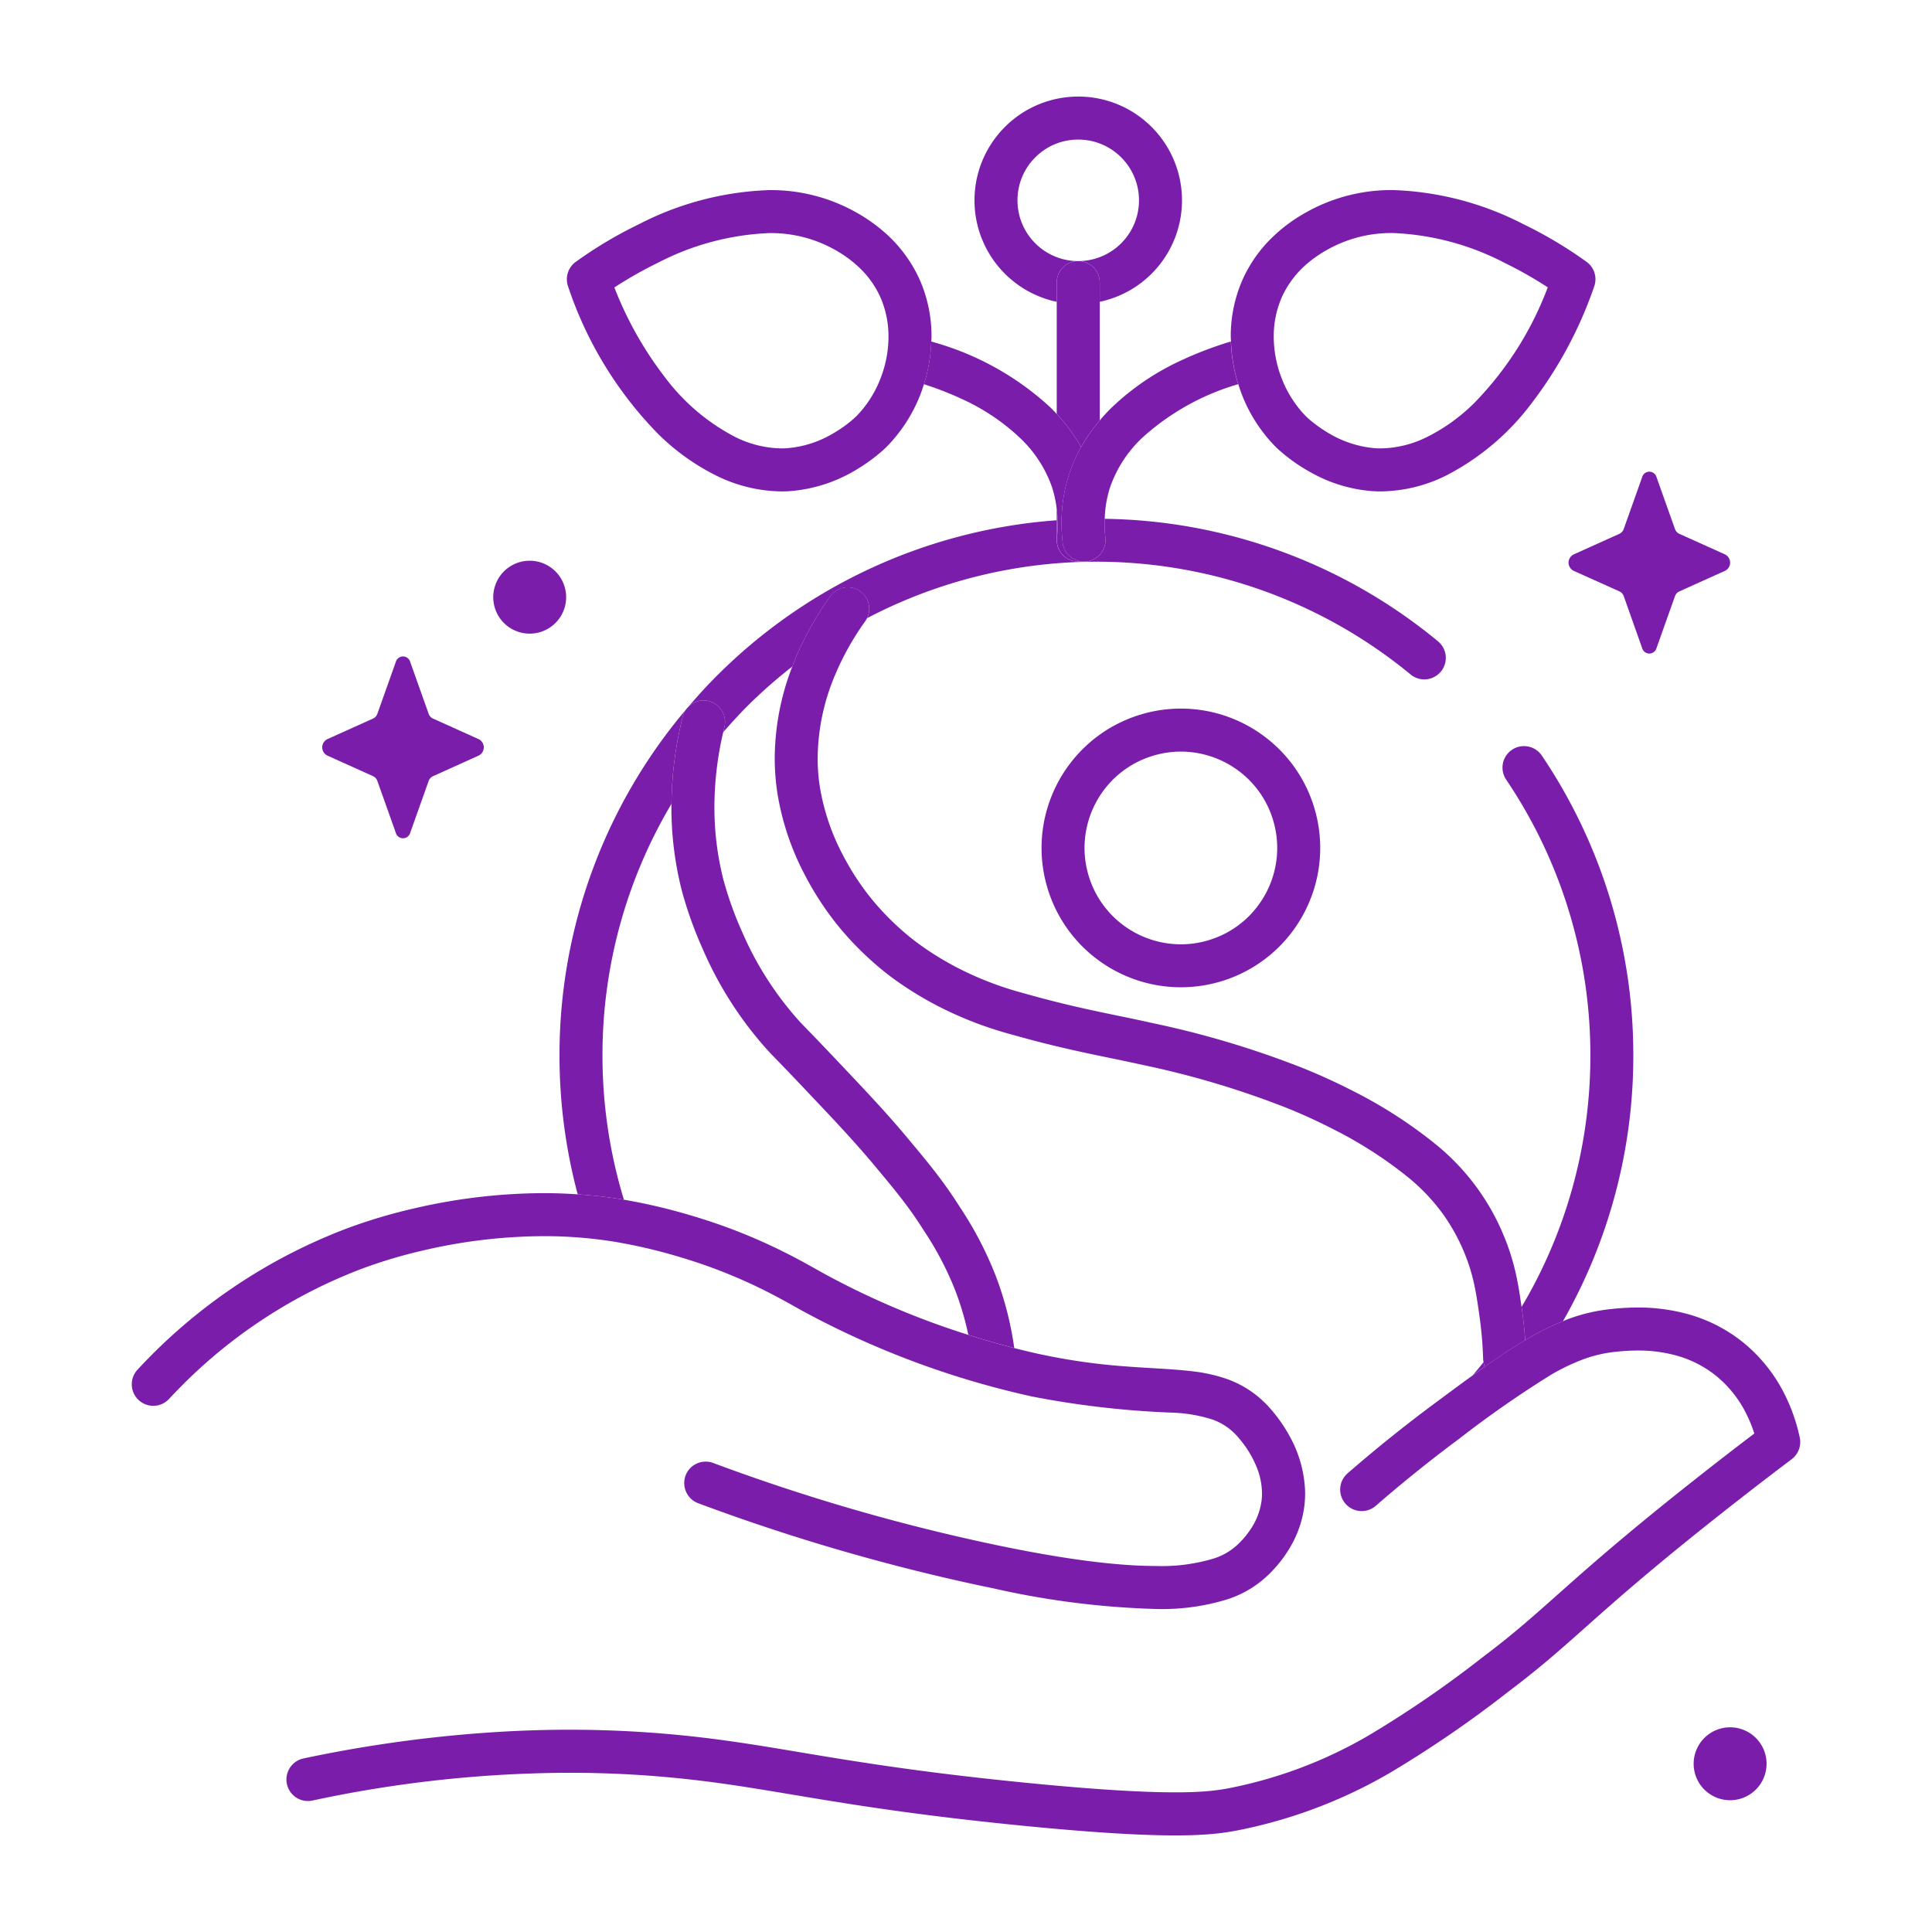 <svg xmlns="http://www.w3.org/2000/svg" xmlns:xlink="http://www.w3.org/1999/xlink" width="184" height="184" viewBox="0 0 184 184">
  <defs>
    <clipPath id="clip-path">
      <path id="path14" d="M0-377.952H184v184H0Z" transform="translate(0 377.952)" fill="#7b1dab"/>
    </clipPath>
  </defs>
  <g id="g8" transform="translate(0 377.952)">
    <g id="g10" transform="translate(0 -377.952)">
      <g id="g12" clip-path="url(#clip-path)">
        <g id="g18" transform="translate(30.689 62.519)">
          <path id="path20" d="M-.49-9.94,3.889-7.967A.788.788,0,0,1,4.3-7.5L6.053-2.576a.711.711,0,0,0,1.371,0L9.177-7.5a.79.79,0,0,1,.411-.462L13.967-9.94a.873.873,0,0,0,0-1.543L9.588-13.456a.791.791,0,0,1-.411-.463L7.424-18.848a.711.711,0,0,0-1.371,0L4.3-13.919a.789.789,0,0,1-.411.463L-.49-11.483a.873.873,0,0,0,0,1.543" transform="translate(0.954 19.37)" fill="#7b1dab"/>
        </g>
        <g id="g22" transform="translate(46.974 53.401)">
          <path id="path24" d="M-5.052-7.046a3.472,3.472,0,0,0,1.892-4.531A3.472,3.472,0,0,0-7.69-13.469,3.472,3.472,0,0,0-9.582-8.938,3.472,3.472,0,0,0-5.052-7.046" transform="translate(9.844 13.731)" fill="#7b1dab"/>
        </g>
        <g id="g26" transform="translate(149.387 44.924)">
          <path id="path28" d="M-15.727-8.313l-4.379-1.973a.793.793,0,0,1-.411-.463l-1.753-4.929a.71.71,0,0,0-1.37,0l-1.753,4.929a.793.793,0,0,1-.411.463l-4.379,1.973a.874.874,0,0,0,0,1.544L-25.8-4.8a.792.792,0,0,1,.411.462L-23.641.595a.71.71,0,0,0,1.37,0l1.753-4.929a.792.792,0,0,1,.411-.462l4.379-1.973a.873.873,0,0,0,0-1.544" transform="translate(30.648 16.2)" fill="#7b1dab"/>
        </g>
        <g id="g30" transform="translate(161.299 164.504)">
          <path id="path32" d="M-7.046-2.27a3.472,3.472,0,0,0-4.531-1.892A3.472,3.472,0,0,0-13.469.369,3.472,3.472,0,0,0-8.938,2.261,3.473,3.473,0,0,0-7.046-2.27" transform="translate(13.731 4.424)" fill="#7b1dab"/>
        </g>
        <g id="g34" transform="translate(65.531 49.411)">
          <path id="path36" d="M-2.072-18.295A2.048,2.048,0,0,1-.578-15.813c-.04.159-.077.325-.114.489C.042-16.171.8-17,1.589-17.794a47.3,47.3,0,0,1,4.3-3.789c.1-.268.205-.535.312-.791a29.861,29.861,0,0,1,3.307-5.9,2.047,2.047,0,0,1,2.859-.462,2.044,2.044,0,0,1,.641,2.55,47.042,47.042,0,0,1,51.768,5.36,2.048,2.048,0,0,0,2.883-.277,2.048,2.048,0,0,0-.276-2.883A50.926,50.926,0,0,0,35.644-35.651c-.005.133-.017.257-.017.395a13.2,13.2,0,0,0,.078,1.415,2.048,2.048,0,0,1-1.816,2.256,2.027,2.027,0,0,1-.495-.012c-.059.008-.119.012-.179.015-.032,0-.062.009-.1.009s-.072-.008-.109-.011-.073,0-.11,0-.062-.015-.094-.019a2.01,2.01,0,0,1-.208-.044,1.9,1.9,0,0,1-.187-.058,1.9,1.9,0,0,1-.186-.08,1.952,1.952,0,0,1-.174-.094,1.9,1.9,0,0,1-.16-.111,1.9,1.9,0,0,1-.153-.126c-.048-.044-.092-.091-.136-.139s-.086-.1-.125-.151a1.859,1.859,0,0,1-.108-.166c-.034-.056-.065-.112-.093-.171s-.053-.12-.075-.182-.043-.128-.06-.194-.027-.127-.038-.191-.018-.142-.021-.214c0-.032-.009-.062-.009-.095v-1.894A50.973,50.973,0,0,0-1.308-20.69c-.952.95-1.855,1.948-2.73,2.971a2.04,2.04,0,0,1,1.966-.576" transform="translate(4.037 35.651)" fill="#7b1dab"/>
        </g>
        <g id="g38" transform="translate(53.283 67.56)">
          <path id="path40" d="M-6.467-49.223a47.053,47.053,0,0,1-2.04-13.726A46.8,46.8,0,0,1-1.938-86.921a35.9,35.9,0,0,1,1.068-8.3,2.031,2.031,0,0,1,.328-.7A50.935,50.935,0,0,0-12.6-62.949a51.189,51.189,0,0,0,1.734,13.217c1.366.092,2.759.24,4.174.47l.227.04" transform="translate(12.603 95.92)" fill="#7b1dab"/>
        </g>
        <g id="g42" transform="translate(143.094 71.058)">
          <path id="path44" d="M-2.275-59.634a25.5,25.5,0,0,1,3.6-1.8,50.9,50.9,0,0,0,6.7-25.3A50.908,50.908,0,0,0-.688-115.306a2.048,2.048,0,0,0-2.843-.552,2.048,2.048,0,0,0-.552,2.843A46.814,46.814,0,0,1,3.935-86.737,46.8,46.8,0,0,1-2.617-62.792c.015.1.031.207.046.311.112.8.219,1.76.3,2.846" transform="translate(4.434 116.209)" fill="#7b1dab"/>
        </g>
        <g id="g46" transform="translate(140.26 129.735)">
          <path id="path48" d="M0-1.318c.392-.284.772-.554,1.146-.819a2.005,2.005,0,0,1-.121-.432Q.522-1.934,0-1.318" transform="translate(0 2.568)" fill="#7b1dab"/>
        </g>
        <g id="g50" transform="translate(63.942 66.706)">
          <path id="path52" d="M-.005-10.385c0,.1-.005.2-.005.3A32.082,32.082,0,0,0,.981-2.125a37.56,37.56,0,0,0,2,5.581,35.216,35.216,0,0,0,6.244,9.7c.62.663,1.248,1.275,3.3,3.444,1.611,1.7,2.843,3,3.9,4.154s1.944,2.154,2.881,3.275c.994,1.19,1.809,2.166,2.551,3.124s1.418,1.9,2.155,3.068a30.507,30.507,0,0,1,2.969,5.628,27.47,27.47,0,0,1,1.287,4.335c1.549.493,3.017.909,4.374,1.257A31.3,31.3,0,0,0,30.8,34.366a34.506,34.506,0,0,0-3.325-6.332c-.806-1.274-1.571-2.345-2.378-3.386s-1.653-2.052-2.645-3.24-1.921-2.238-3.01-3.423-2.332-2.5-3.942-4.2c-2.067-2.184-2.759-2.864-3.281-3.423A31.176,31.176,0,0,1,6.722,1.8,33.57,33.57,0,0,1,4.949-3.14a27.982,27.982,0,0,1-.863-6.948,31.462,31.462,0,0,1,.838-7.118c.038-.164.075-.33.115-.489a2.048,2.048,0,0,0-1.494-2.482,2.039,2.039,0,0,0-1.966.576,2.075,2.075,0,0,0-.188.217,2.031,2.031,0,0,0-.328.7,35.867,35.867,0,0,0-1.068,8.3" transform="translate(0.011 20.237)" fill="#7b1dab"/>
        </g>
        <g id="g54" transform="translate(99.192 67.484)">
          <path id="path56" d="M-21.78-19.721a9.123,9.123,0,0,1-4.771,3.355,9.163,9.163,0,0,1-2.624.385,9.19,9.19,0,0,1-5.432-1.786,9.123,9.123,0,0,1-3.355-4.771,9.17,9.17,0,0,1-.385-2.624,9.19,9.19,0,0,1,1.786-5.432,9.126,9.126,0,0,1,4.772-3.355,9.158,9.158,0,0,1,2.623-.385,9.2,9.2,0,0,1,5.432,1.787,9.122,9.122,0,0,1,3.355,4.77,9.191,9.191,0,0,1,.384,2.624,9.19,9.19,0,0,1-1.786,5.432m.471-16.128a13.283,13.283,0,0,0-7.856-2.582,13.286,13.286,0,0,0-3.793.556,13.224,13.224,0,0,0-6.9,4.857,13.282,13.282,0,0,0-2.581,7.856,13.282,13.282,0,0,0,.555,3.793,13.224,13.224,0,0,0,4.857,6.9,13.29,13.29,0,0,0,7.856,2.581,13.278,13.278,0,0,0,3.793-.555,13.225,13.225,0,0,0,6.9-4.857A13.283,13.283,0,0,0-15.9-25.154a13.254,13.254,0,0,0-.555-3.792l-1.963.584,1.963-.585a13.219,13.219,0,0,0-4.857-6.9" transform="translate(42.443 38.431)" fill="#7b1dab"/>
        </g>
        <g id="g58" transform="translate(73.784 55.932)">
          <path id="path60" d="M-8.59-.409a2.047,2.047,0,0,0-2.859.462,29.847,29.847,0,0,0-3.307,5.906c-.106.256-.21.523-.312.791a24.428,24.428,0,0,0-1.672,8.718,22.025,22.025,0,0,0,.266,3.42,25.352,25.352,0,0,0,2.606,7.721A29.22,29.22,0,0,0-11,31.078a29.111,29.111,0,0,0,2.812,3.081c.828.789,1.486,1.329,1.746,1.54s.822.658,1.625,1.214a33.089,33.089,0,0,0,3.126,1.915,35.286,35.286,0,0,0,7.423,2.943c2.77.787,4.993,1.311,6.995,1.744s3.776.776,5.677,1.2A84.629,84.629,0,0,1,31.973,48.77c.625.249,2.384.964,4.554,2.082a39.815,39.815,0,0,1,6.922,4.437A18.665,18.665,0,0,1,47,59.034a18.467,18.467,0,0,1,1.929,3.526,17.37,17.37,0,0,1,.939,3c.214.967.357,1.956.512,3.07a37.762,37.762,0,0,1,.349,4.1,2.545,2.545,0,0,0,.158.713q1.136-.8,2.184-1.5c.567-.371,1.118-.714,1.661-1.038-.077-1.087-.184-2.051-.3-2.846-.014-.1-.031-.207-.045-.31-.143-1.013-.291-2.018-.523-3.072a21.572,21.572,0,0,0-1.156-3.685,21.956,21.956,0,0,0-6.657-8.867A43.886,43.886,0,0,0,38.4,47.21c-2.335-1.2-4.229-1.971-4.91-2.244A88.786,88.786,0,0,0,19.3,40.721c-1.978-.444-3.762-.788-5.708-1.209s-4.065-.92-6.742-1.681a31.194,31.194,0,0,1-6.6-2.607,29.067,29.067,0,0,1-2.737-1.677c-.7-.485-1.165-.856-1.382-1.031s-.774-.632-1.5-1.321a25.116,25.116,0,0,1-2.413-2.642,25.108,25.108,0,0,1-2.461-3.836,21.275,21.275,0,0,1-2.193-6.463,17.934,17.934,0,0,1-.216-2.785,20.662,20.662,0,0,1,1.668-7.932A25.822,25.822,0,0,1-8.128,2.45a2.013,2.013,0,0,0,.179-.308A2.044,2.044,0,0,0-8.59-.409" transform="translate(16.74 0.796)" fill="#7b1dab"/>
        </g>
        <g id="g62" transform="translate(92.809 9.2)">
          <path id="path64" d="M-10.415-16.512a5.76,5.76,0,0,1-4.09-1.694A5.76,5.76,0,0,1-16.2-22.3a5.761,5.761,0,0,1,1.694-4.09,5.758,5.758,0,0,1,4.09-1.694,5.756,5.756,0,0,1,4.09,1.694A5.759,5.759,0,0,1-4.63-22.3a5.76,5.76,0,0,1-1.694,4.091,5.761,5.761,0,0,1-4.091,1.694m-2.048,2.048a2.048,2.048,0,0,1,2.048-2.048,2.048,2.048,0,0,1,2.048,2.048v1.832A9.866,9.866,0,0,0-3.428-15.31,9.86,9.86,0,0,0-.534-22.3a9.86,9.86,0,0,0-2.894-6.986,9.858,9.858,0,0,0-6.986-2.894A9.857,9.857,0,0,0-17.4-29.283,9.86,9.86,0,0,0-20.295-22.3,9.863,9.863,0,0,0-17.4-15.31a9.863,9.863,0,0,0,4.938,2.678Z" transform="translate(20.295 32.177)" fill="#7b1dab"/>
        </g>
        <g id="g66" transform="translate(100.641 24.865)">
          <path id="path68" d="M-4.317-16v-13.13a2.048,2.048,0,0,0-2.048-2.047,2.048,2.048,0,0,0-2.048,2.047V-16.62a16.483,16.483,0,0,1,2.323,3.159A16.157,16.157,0,0,1-4.317-16" transform="translate(8.413 31.176)" fill="#7b1dab"/>
        </g>
        <g id="g70" transform="translate(101.46 53.069)">
          <path id="path72" d="M-.169-.117c-.055-.034-.108-.071-.16-.111.052.04.105.077.16.111" transform="translate(0.329 0.228)" fill="#7b1dab"/>
        </g>
        <g id="g74" transform="translate(101.794 53.274)">
          <path id="path76" d="M-.2-.085a1.885,1.885,0,0,1-.186-.08A1.954,1.954,0,0,0-.2-.085" transform="translate(0.381 0.165)" fill="#7b1dab"/>
        </g>
        <g id="g78" transform="translate(100.672 51.749)">
          <path id="path80" d="M-.04-.2C-.055-.263-.067-.328-.077-.392c.01.065.022.128.038.191" transform="translate(0.077 0.392)" fill="#7b1dab"/>
        </g>
        <g id="g82" transform="translate(100.641 48.43)">
          <path id="path84" d="M-.01-3.273a2.126,2.126,0,0,1,0-.315A13.065,13.065,0,0,0,.07-5,11.3,11.3,0,0,0-.02-6.379v3.011c0,.032.008.062.01.095" transform="translate(0.02 6.379)" fill="#7b1dab"/>
        </g>
        <g id="g86" transform="translate(100.938 52.488)">
          <path id="path88" d="M-.114-.174C-.153-.227-.189-.282-.223-.339a1.949,1.949,0,0,0,.108.165" transform="translate(0.223 0.339)" fill="#7b1dab"/>
        </g>
        <g id="g90" transform="translate(100.77 52.134)">
          <path id="path92" d="M-.079-.192C-.107-.251-.132-.313-.155-.375a1.956,1.956,0,0,0,.075.182" transform="translate(0.155 0.375)" fill="#7b1dab"/>
        </g>
        <g id="g94" transform="translate(101.171 52.804)">
          <path id="path96" d="M-.143-.146C-.19-.191-.236-.237-.279-.285c.043.048.088.095.136.139" transform="translate(0.279 0.285)" fill="#7b1dab"/>
        </g>
        <g id="g98" transform="translate(102.167 53.413)">
          <path id="path100" d="M-.22-.047A1.988,1.988,0,0,1-.429-.091,2.024,2.024,0,0,0-.22-.047" transform="translate(0.429 0.091)" fill="#7b1dab"/>
        </g>
        <g id="g102" transform="translate(102.58 53.477)">
          <path id="path104" d="M-.115-.012c.032,0,.063-.008.095-.01a1.943,1.943,0,0,1-.2,0c.037,0,.071.011.109.011" transform="translate(0.224 0.023)" fill="#7b1dab"/>
        </g>
        <g id="g106" transform="translate(87.995 32.521)">
          <path id="path108" d="M-13.425-18.219A13.065,13.065,0,0,1-13.5-16.8a2.126,2.126,0,0,0,0,.315,2.124,2.124,0,0,0,.021.214,1.906,1.906,0,0,0,.038.191c.017.066.037.13.06.194s.047.123.075.182.06.116.093.171.069.112.108.166.08.1.125.151.088.095.136.139a1.9,1.9,0,0,0,.153.126,1.945,1.945,0,0,0,.16.111c.056.034.114.065.174.094a1.885,1.885,0,0,0,.186.08c.061.023.123.042.187.058s.138.032.209.043c.032.005.061.017.094.02s.073,0,.11,0a1.956,1.956,0,0,0,.2,0c.06,0,.12-.007.179-.015a2.044,2.044,0,0,1-1.762-1.8,17.169,17.169,0,0,1-.1-1.856,14.764,14.764,0,0,1,.758-4.746,14.51,14.51,0,0,1,1.106-2.479A16.456,16.456,0,0,0-13.515-28.6q-.3-.32-.611-.629a27.277,27.277,0,0,0-10.889-6.14c-.147-.047-.3-.087-.45-.132a15.07,15.07,0,0,1-.7,4.069,30.119,30.119,0,0,1,3.568,1.385,20.218,20.218,0,0,1,5.6,3.746,11.763,11.763,0,0,1,3.021,4.644,10.421,10.421,0,0,1,.454,2.065,11.3,11.3,0,0,1,.09,1.375" transform="translate(26.161 35.503)" fill="#7b1dab"/>
        </g>
        <g id="g110" transform="translate(53.983 18.1)">
          <path id="path112" d="M-32.292-14.716a11.054,11.054,0,0,1-.818,4.126,10.618,10.618,0,0,1-2.261,3.475,11.618,11.618,0,0,1-2.01,1.505,10.225,10.225,0,0,1-4.634,1.525c-.152.009-.305.013-.459.013a10.2,10.2,0,0,1-4.42-1.089,19.725,19.725,0,0,1-6.708-5.71A34.312,34.312,0,0,1-58.4-19.4a39.029,39.029,0,0,1,4.132-2.343,25.184,25.184,0,0,1,10.6-2.834,12.429,12.429,0,0,1,5.708,1.29c.249.126.586.3.989.547a11.084,11.084,0,0,1,2.042,1.59,8.865,8.865,0,0,1,1.845,2.636,9.222,9.222,0,0,1,.789,3.8m4.1,0A13.329,13.329,0,0,0-29.347-20.2a13.25,13.25,0,0,0-3.675-4.749,15.587,15.587,0,0,0-1.811-1.288c-.535-.327-.989-.561-1.268-.7a16.536,16.536,0,0,0-7.563-1.734,29.116,29.116,0,0,0-12.4,3.25,40.462,40.462,0,0,0-6.038,3.6,2.048,2.048,0,0,0-.706,2.323A36.64,36.64,0,0,0-54.3-5.517,21.419,21.419,0,0,0-48.669-1.47a14.293,14.293,0,0,0,6.2,1.494q.344,0,.686-.019a14.324,14.324,0,0,0,6.594-2.151,16.8,16.8,0,0,0,1.9-1.348,11.045,11.045,0,0,0,.827-.738h0a14.708,14.708,0,0,0,3.146-4.818c.151-.372.278-.753.4-1.135a15.044,15.044,0,0,0,.7-4.069c.005-.153.023-.306.023-.46" transform="translate(62.928 28.677)" fill="#7b1dab"/>
        </g>
        <g id="g114" transform="translate(101.1 32.524)">
          <path id="path116" d="M-.8-13.214a14.779,14.779,0,0,0-.758,4.746,17.178,17.178,0,0,0,.1,1.856A2.043,2.043,0,0,0,.308-4.81,2.026,2.026,0,0,0,.8-4.8,2.048,2.048,0,0,0,2.618-7.054,13.183,13.183,0,0,1,2.54-8.468c0-.138.012-.262.016-.4a10.666,10.666,0,0,1,.527-3.044A11.76,11.76,0,0,1,6.1-16.552a23.2,23.2,0,0,1,9.171-5.133,15.057,15.057,0,0,1-.7-4.065,35.2,35.2,0,0,0-4.6,1.74A24.22,24.22,0,0,0,3.242-19.48c-.411.4-.8.819-1.16,1.25A16.2,16.2,0,0,0,.308-15.693,14.516,14.516,0,0,0-.8-13.214" transform="translate(1.556 25.749)" fill="#7b1dab"/>
        </g>
        <g id="g118" transform="translate(117.213 18.099)">
          <path id="path120" d="M-7.355-22.936l-.081.082.28-.277-1.456,1.44Zm-2.881-7.8a9.232,9.232,0,0,1,.789-3.8A9.147,9.147,0,0,1-6.9-37.813a11.493,11.493,0,0,1,1.335-.949c.4-.247.741-.421.989-.547A12.433,12.433,0,0,1,1.136-40.6a25.165,25.165,0,0,1,10.6,2.834,38.966,38.966,0,0,1,4.124,2.337A31.725,31.725,0,0,1,8.907-24.462a17.355,17.355,0,0,1-4.542,3.284,10.2,10.2,0,0,1-4.42,1.089q-.231,0-.459-.012a10.269,10.269,0,0,1-4.691-1.56,12.7,12.7,0,0,1-1.438-1.018c-.169-.138-.3-.254-.388-.335l-.1-.092-.023-.022,0,0A10.625,10.625,0,0,1-9.42-26.607a11.064,11.064,0,0,1-.817-4.126m-2.978,5.665a14.688,14.688,0,0,0,3.146,4.818h0c.049.049.134.133.273.26A16.443,16.443,0,0,0-6.7-17.8,14.049,14.049,0,0,0-.742-16.012c.229.013.458.019.686.019a14.289,14.289,0,0,0,6.2-1.494,23.746,23.746,0,0,0,8.153-6.871,39.248,39.248,0,0,0,5.987-11.161,2.046,2.046,0,0,0-.706-2.323,40.539,40.539,0,0,0-6.037-3.6,29.125,29.125,0,0,0-12.4-3.25,16.544,16.544,0,0,0-7.563,1.734c-.28.143-.733.376-1.268.7a15.162,15.162,0,0,0-2.8,2.182,12.952,12.952,0,0,0-2.689,3.855,13.325,13.325,0,0,0-1.152,5.486c0,.156.019.309.024.464a15.04,15.04,0,0,0,.695,4.065c.121.383.249.764.4,1.136" transform="translate(14.333 44.695)" fill="#7b1dab"/>
        </g>
        <g id="g122" transform="translate(27.281 124.526)">
          <path id="path124" d="M-151.919-13.051a17.138,17.138,0,0,0-1.348-3.93,15.01,15.01,0,0,0-3.993-5.088,14.567,14.567,0,0,0-5.379-2.754,17.757,17.757,0,0,0-4.706-.611,23.972,23.972,0,0,0-2.515.143,16.588,16.588,0,0,0-3.982.906c-.21.075-.418.171-.628.254a25.461,25.461,0,0,0-3.6,1.8c-.543.323-1.094.666-1.661,1.038q-1.051.689-2.184,1.5c-.374.264-.754.535-1.146.819-1.166.843-2.417,1.771-3.788,2.789-2.859,2.126-5.231,4.063-7.056,5.617-.382.325-.748.639-1.08.928a2.048,2.048,0,0,0-.2,2.89,2.048,2.048,0,0,0,2.889.2h0c1.863-1.62,4.539-3.855,7.893-6.348a101.933,101.933,0,0,1,8.746-6.1,19.54,19.54,0,0,1,3.2-1.532,12.509,12.509,0,0,1,3.011-.686,20.255,20.255,0,0,1,2.1-.123,13.678,13.678,0,0,1,3.618.463,10.472,10.472,0,0,1,3.879,1.98,10.905,10.905,0,0,1,2.9,3.708,12.821,12.821,0,0,1,.7,1.756c-1.546,1.174-3.532,2.7-5.824,4.513-6.076,4.8-9.578,7.869-12.308,10.294s-4.649,4.169-7.685,6.453a103.886,103.886,0,0,1-10.921,7.5,42.631,42.631,0,0,1-13.133,4.986,19.318,19.318,0,0,1-1.934.289c-.817.08-1.878.138-3.345.138-2.892,0-7.348-.228-14.5-.941-8.392-.837-14.051-1.694-18.748-2.464s-8.457-1.463-12.975-1.948a107.627,107.627,0,0,0-11.508-.611c-3.249,0-6.812.153-10.646.508a127.088,127.088,0,0,0-14.639,2.226A2.049,2.049,0,0,0-296,19.942a2.048,2.048,0,0,0,2.428,1.58,117.8,117.8,0,0,1,24.437-2.645,103.574,103.574,0,0,1,11.071.587c4.337.465,8.005,1.138,12.749,1.917s10.522,1.653,19.005,2.5c7.236.721,11.8.961,14.908.961,1.574,0,2.774-.062,3.747-.158s1.715-.227,2.317-.345a46.713,46.713,0,0,0,14.376-5.449A107.383,107.383,0,0,0-179.606,11.1c3.184-2.394,5.24-4.263,7.943-6.664S-165.55-.949-159.534-5.7c2.842-2.246,5.223-4.062,6.845-5.285a2.048,2.048,0,0,0,.77-2.062" transform="translate(296.043 25.433)" fill="#7b1dab"/>
        </g>
        <g id="g126" transform="translate(12.55 113.633)">
          <path id="path128" d="M-110.012-40.767a10.091,10.091,0,0,0,4.029-2.472c.129-.131.386-.391.682-.737a11.842,11.842,0,0,0,1.5-2.206,10.188,10.188,0,0,0,1.094-3.458,9.715,9.715,0,0,0,.075-1.206c0-.2-.012-.391-.024-.584a11.63,11.63,0,0,0-1.415-4.8,14.309,14.309,0,0,0-1.062-1.68c-.317-.432-.586-.746-.7-.878a9.847,9.847,0,0,0-4.136-2.915,15.2,15.2,0,0,0-3.54-.788c-1.84-.215-3.816-.267-6.129-.444a59.115,59.115,0,0,1-8.112-1.141c-.8-.17-1.668-.376-2.585-.612-1.358-.348-2.826-.763-4.374-1.257a76.675,76.675,0,0,1-13.81-5.871c-.832-.463-2.026-1.155-3.563-1.93a53.545,53.545,0,0,0-5.7-2.472c-.4-.147-1.674-.609-3.447-1.131a54.631,54.631,0,0,0-6.283-1.47l-.226-.04c-1.416-.23-2.809-.378-4.174-.47-1.1-.074-2.179-.114-3.233-.114a55.093,55.093,0,0,0-12.438,1.475,50.713,50.713,0,0,0-6.362,1.907,52.506,52.506,0,0,0-19.89,13.434,2.049,2.049,0,0,0,.112,2.894,2.048,2.048,0,0,0,2.894-.112c.275-.3.586-.622.915-.958A48.327,48.327,0,0,1-192.5-72.23a46.692,46.692,0,0,1,5.846-1.749,51,51,0,0,1,11.5-1.366,42.083,42.083,0,0,1,6.749.531,50.185,50.185,0,0,1,6.009,1.395c1.66.489,2.839.917,3.194,1.048a49.488,49.488,0,0,1,5.266,2.284c1.427.72,2.533,1.36,3.416,1.851a83.4,83.4,0,0,0,21.9,8.165,86.746,86.746,0,0,0,13.514,1.54,14.006,14.006,0,0,1,3.7.668,5.694,5.694,0,0,1,2.453,1.742c.1.116.275.32.506.634a9.939,9.939,0,0,1,1.126,1.963,6.878,6.878,0,0,1,.582,2.677,5.721,5.721,0,0,1-.043.7,6.336,6.336,0,0,1-.987,2.628,8.153,8.153,0,0,1-.655.88c-.2.236-.365.4-.486.523a5.946,5.946,0,0,1-2.439,1.474,17.092,17.092,0,0,1-5.48.709c-3.75,0-9.211-.654-17.1-2.4a187.612,187.612,0,0,1-25.076-7.411,2.048,2.048,0,0,0-2.634,1.2,2.044,2.044,0,0,0-.093.355,2.046,2.046,0,0,0,1.3,2.279A191.9,191.9,0,0,0-134.8-42.33c.848.187,1.664.359,2.46.523a79.725,79.725,0,0,0,15.522,1.969,21.044,21.044,0,0,0,6.805-.93" transform="translate(214.38 79.442)" fill="#7b1dab"/>
        </g>
      </g>
    </g>
  </g>
</svg>
